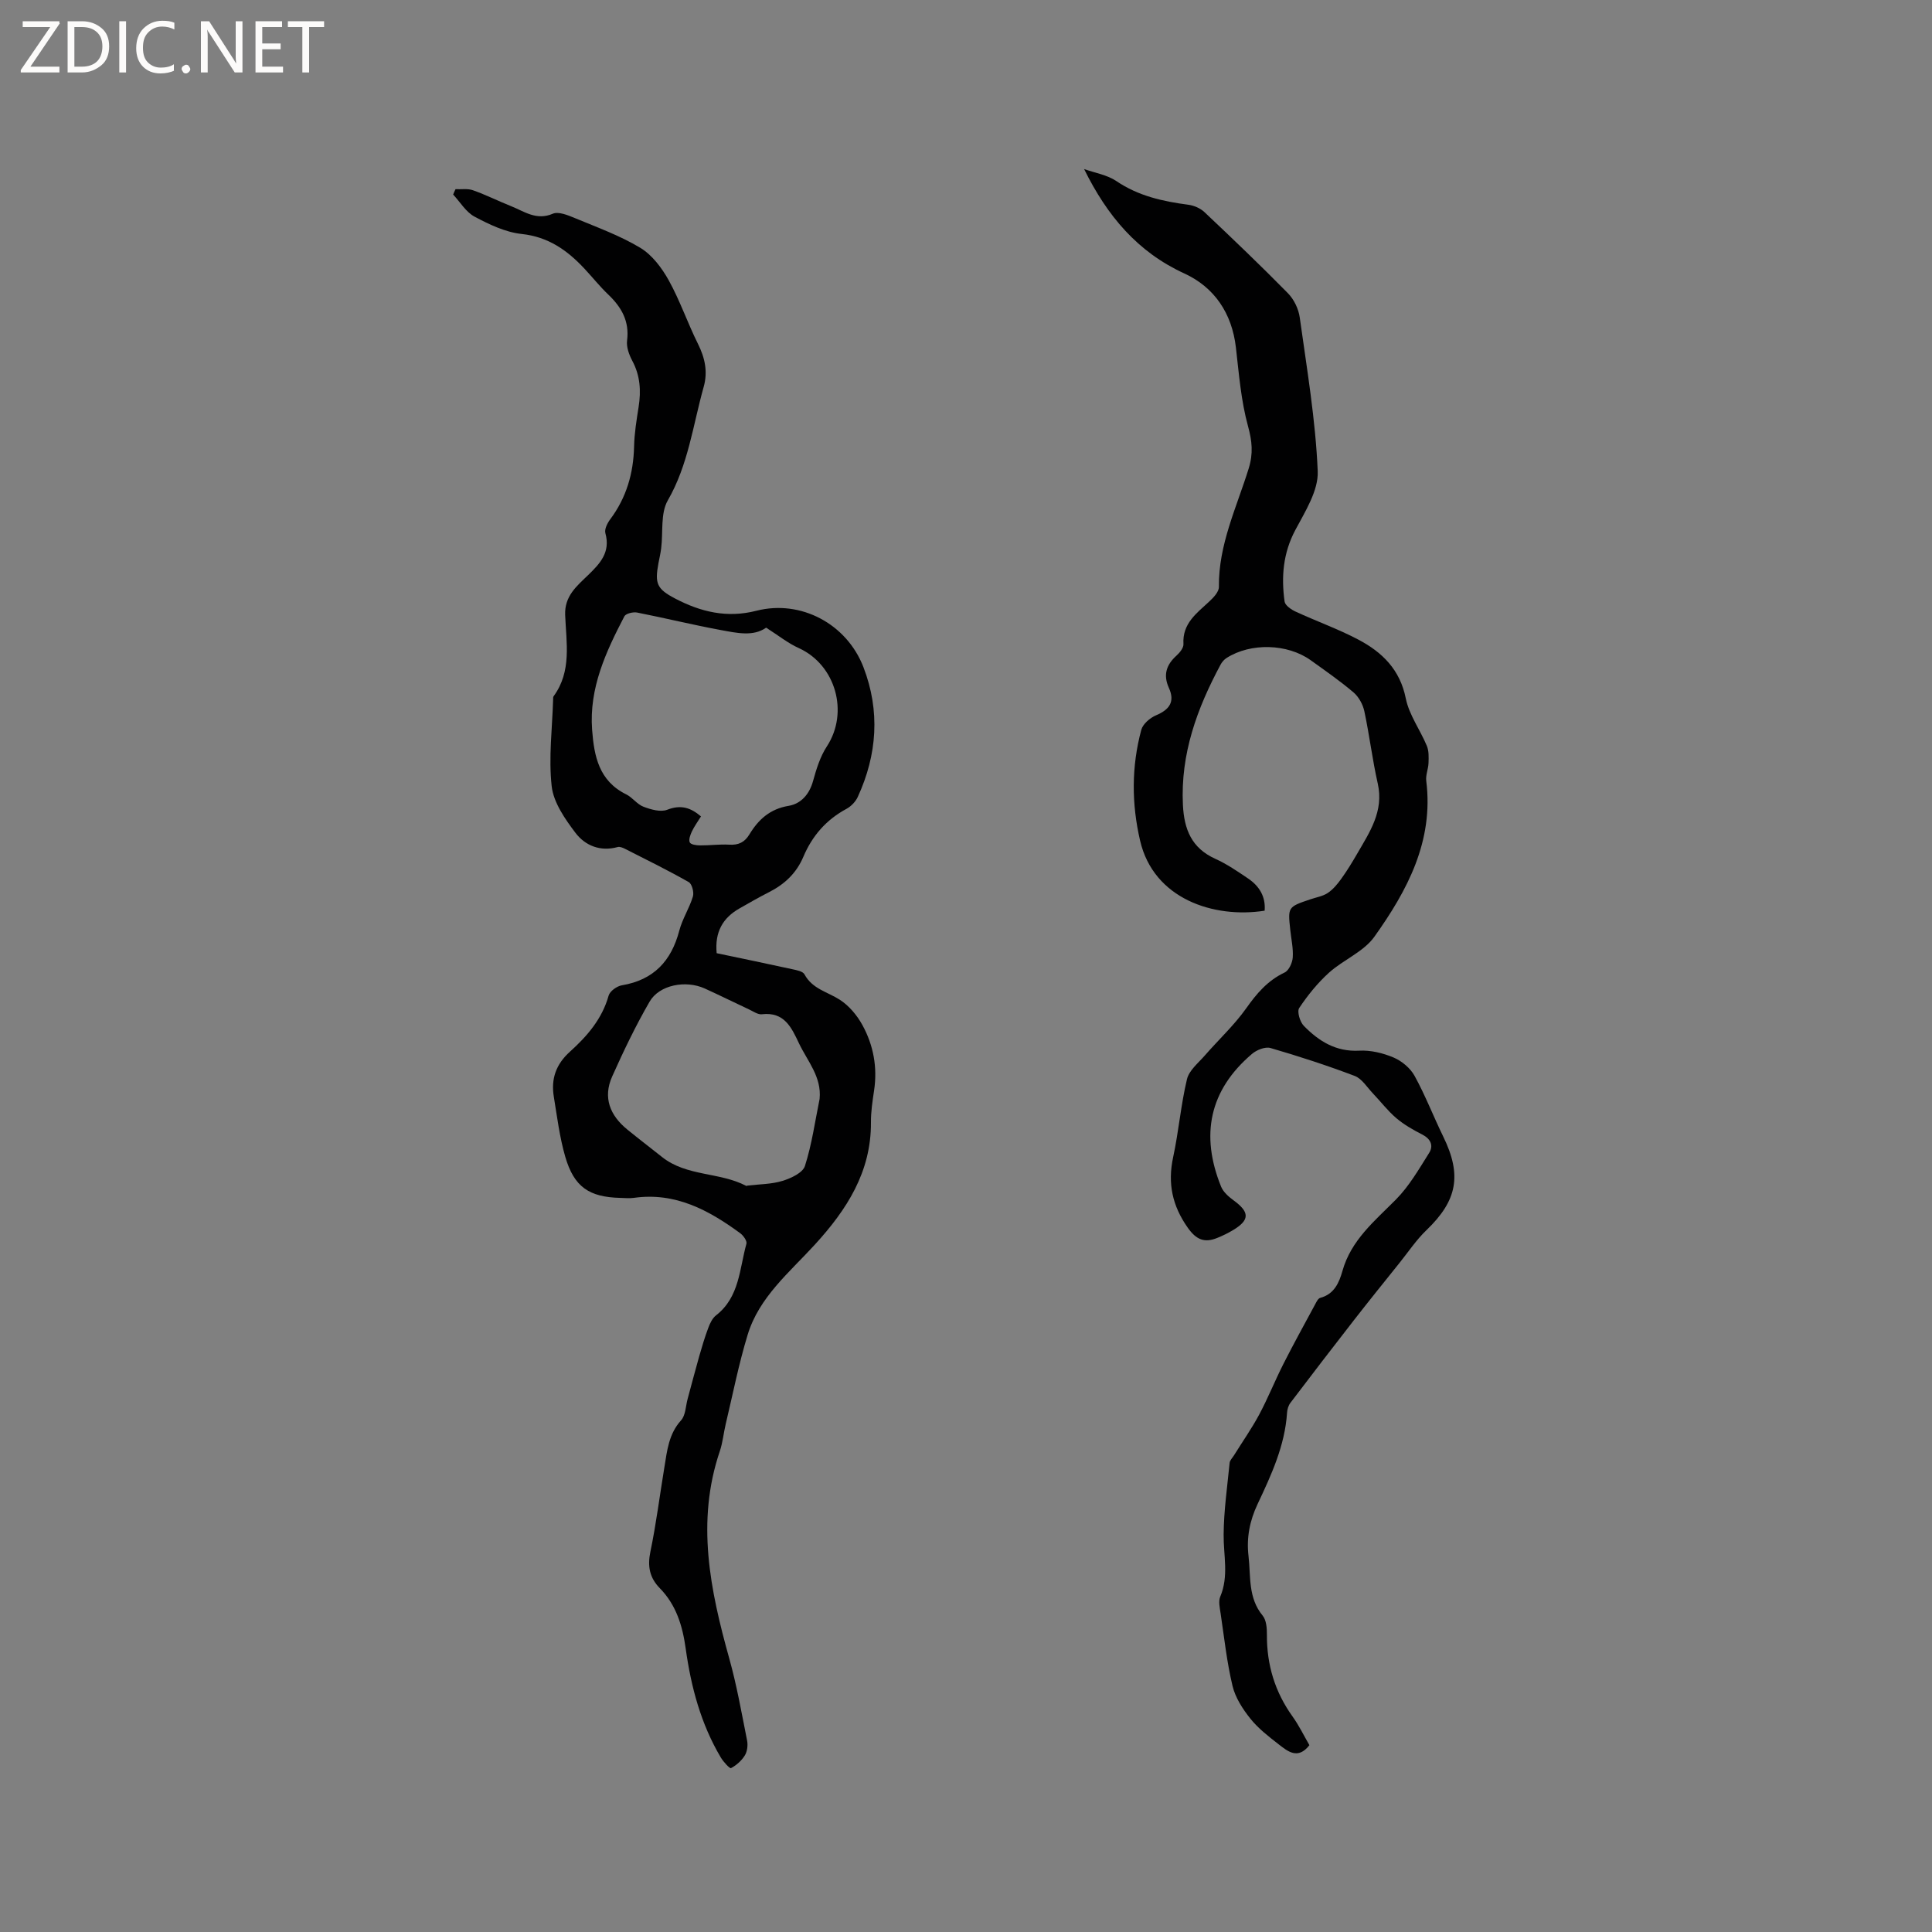 <svg enable-background="new 0 0 400 400" viewBox="0 0 400 400" xmlns="http://www.w3.org/2000/svg"><rect x="0" y="0" width="400" height="400" fill="#808080" stroke="none"/><g fill="#fcfbfa"><path d="m12.4 4.8-6.1 9h6v1.2h-8v-.5l6.1-8.9h-5.7v-1.2h7.6v.4z"/><path d="m14 15v-10.6h3c1.6 0 2.9.5 4 1.4s1.6 2.2 1.6 3.8-.5 3-1.6 3.9-2.4 1.5-4 1.5zm1.4-9.4v8.2h1.6c1.3 0 2.4-.4 3.1-1.1s1.1-1.8 1.1-3.1-.4-2.3-1.2-3-1.8-1-3.1-1z"/><path d="m26.1 4.4v10.6h-1.4v-10.6z"/><path d="m36.1 14.6c-.8.4-1.8.6-2.9.6-1.5 0-2.7-.5-3.6-1.4s-1.4-2.2-1.4-3.8c0-1.7.5-3.1 1.5-4.1s2.3-1.6 3.9-1.6c1 0 1.8.1 2.5.4v1.4c-.8-.4-1.6-.6-2.5-.6-1.2 0-2.1.4-2.9 1.2s-1.1 1.8-1.1 3.2c0 1.3.3 2.3 1 3s1.6 1.1 2.7 1.1c1 0 2-.2 2.7-.7v1.3z"/><path d="m37.6 14.3c0-.2.1-.5.3-.6s.4-.3.6-.3c.3 0 .5.1.6.3s.3.4.3.6-.1.4-.3.6-.4.3-.6.3c-.3 0-.5-.1-.6-.3s-.3-.4-.3-.6z"/><path d="m50.2 15h-1.6l-5.3-8.2c-.2-.2-.3-.5-.4-.7 0 .2.1.7.1 1.5v7.4h-1.4v-10.6h1.7l5.2 8.1c.2.4.4.6.4.7 0-.3-.1-.8-.1-1.5v-7.3h1.4z"/><path d="m58.6 15h-5.7v-10.6h5.5v1.2h-4.1v3.4h3.8v1.2h-3.8v3.6h4.3z"/><path d="m67.1 5.6h-3.1v9.4h-1.4v-9.4h-3v-1.2h7.5z"/></g><path d="m94.31 39.17c1.21.06 2.52-.17 3.61.22 2.69.95 5.25 2.24 7.91 3.3 2.74 1.09 5.22 3.02 8.62 1.56 1.19-.51 3.14.31 4.57.9 4.59 1.91 9.33 3.62 13.55 6.16 2.44 1.47 4.45 4.15 5.88 6.72 2.34 4.22 3.91 8.86 6.07 13.19 1.44 2.9 2.05 5.76 1.17 8.88-2.22 7.9-3.18 16.13-7.43 23.5-1.54 2.68-.95 6.57-1.37 9.91-.13 1.05-.37 2.08-.57 3.12-.78 4.21-.32 5.31 3.48 7.3 5.29 2.77 10.72 4.08 16.81 2.52 9.19-2.35 18.71 2.72 22.16 11.69 3.48 9.05 2.85 18.09-1.18 26.86-.45.98-1.38 1.94-2.33 2.46-4.2 2.25-7.11 5.61-8.93 9.92-1.44 3.4-3.88 5.69-7.11 7.33-2.08 1.05-4.09 2.22-6.12 3.37-3.47 1.97-5.14 4.9-4.72 9.27 5.19 1.09 10.44 2.17 15.68 3.32.89.19 2.17.43 2.5 1.06 1.62 3.02 4.76 3.62 7.3 5.25 1.92 1.23 3.59 3.23 4.7 5.26 2.28 4.17 3.13 8.73 2.41 13.53-.33 2.2-.67 4.43-.65 6.64.05 10.24-5.01 18.05-11.6 25.26-5.26 5.76-11.56 10.88-13.93 18.69-1.85 6.06-3.07 12.31-4.54 18.48-.44 1.85-.61 3.79-1.21 5.58-4.96 14.61-2.01 28.79 1.96 43 1.55 5.56 2.55 11.28 3.68 16.95.19.97.03 2.25-.47 3.07-.67 1.08-1.74 2.04-2.86 2.63-.26.14-1.59-1.31-2.12-2.21-4.13-6.95-6.16-14.62-7.26-22.52-.66-4.75-1.97-9.06-5.38-12.54-2.09-2.14-2.56-4.5-1.94-7.51 1.21-5.8 1.94-11.7 2.91-17.55.56-3.42.89-6.85 3.45-9.68.94-1.04.95-2.94 1.36-4.45.8-2.92 1.55-5.85 2.38-8.76.57-1.99 1.16-3.99 1.89-5.92.35-.95.85-2.01 1.61-2.6 4.87-3.79 4.84-9.63 6.29-14.83.16-.57-.64-1.7-1.28-2.17-6.53-4.79-13.44-8.53-21.99-7.33-.94.13-1.91.04-2.86.01-6.44-.16-9.56-2.26-11.38-8.52-1.17-4.04-1.69-8.28-2.37-12.44-.6-3.68.44-6.7 3.35-9.32 3.53-3.18 6.65-6.77 8-11.6.26-.92 1.7-1.96 2.73-2.13 6.59-1.11 10.25-5.02 11.9-11.33.64-2.43 2.09-4.64 2.82-7.06.26-.86-.19-2.6-.86-2.98-4.31-2.45-8.77-4.64-13.2-6.89-.46-.23-1.07-.49-1.51-.37-3.62 1-6.76-.3-8.77-2.97-2.16-2.86-4.52-6.25-4.9-9.62-.66-5.92.12-11.99.3-18 .01-.21-.02-.47.09-.62 3.81-5.18 2.62-11.13 2.4-16.85-.15-3.89 2.38-5.95 4.7-8.19 2.5-2.42 4.73-4.76 3.63-8.72-.23-.82.4-2.08.99-2.87 3.36-4.49 4.82-9.52 4.95-15.08.06-2.74.51-5.49.94-8.21.52-3.33.33-6.48-1.31-9.54-.67-1.26-1.25-2.86-1.08-4.2.51-4-1.15-6.89-3.89-9.51-1.76-1.68-3.29-3.6-4.95-5.38-3.55-3.8-7.47-6.58-13-7.17-3.35-.36-6.69-1.96-9.73-3.58-1.79-.95-2.98-3.02-4.44-4.58.14-.37.31-.74.49-1.11zm64.31 90.78c-2.65 1.89-6.08 1.1-9.36.5-5.81-1.07-11.56-2.49-17.36-3.63-.82-.16-2.33.2-2.63.78-3.83 7.36-7.32 14.85-6.68 23.49.41 5.48 1.42 10.59 7.05 13.37 1.31.64 2.26 2.07 3.6 2.57 1.53.58 3.53 1.15 4.9.62 2.81-1.09 4.84-.46 6.99 1.38-.7 1.13-1.39 2.07-1.88 3.11-.33.7-.71 1.71-.44 2.27.22.46 1.39.62 2.14.62 2.01.02 4.03-.27 6.03-.15 1.91.12 3.19-.49 4.18-2.13 1.86-3.08 4.26-5.27 8.12-5.91 2.55-.43 4.3-2.38 5.06-5.16.68-2.46 1.47-5.03 2.85-7.14 4.61-7.04 1.84-16.89-5.81-20.36-2.24-1.01-4.2-2.6-6.76-4.23zm11.07 97.57c.45-4.57-2.51-7.81-4.26-11.49-1.56-3.3-3.04-6.58-7.69-6.04-.83.1-1.78-.59-2.64-.99-3.07-1.43-6.1-2.94-9.18-4.34-3.95-1.79-9.41-.76-11.42 2.71-2.89 4.99-5.4 10.23-7.76 15.51-1.95 4.36-.45 8.06 3.14 10.98 2.38 1.94 4.82 3.8 7.22 5.71 5.09 4.03 11.9 3.07 17.39 5.95.07.04.2-.05.31-.06 2.41-.29 4.92-.27 7.2-.97 1.76-.54 4.2-1.67 4.65-3.08 1.44-4.49 2.09-9.23 3.04-13.89z" fill="#010102"/><path d="m271.1 361.32c-2.38 3.05-4.46 1.3-6.37-.18-2.08-1.62-4.23-3.28-5.86-5.32-1.59-1.99-3.11-4.34-3.69-6.77-1.18-4.93-1.72-10.01-2.47-15.04-.17-1.14-.48-2.48-.07-3.44 1.8-4.25.66-8.54.7-12.84.04-4.95.75-9.9 1.24-14.85.05-.54.58-1.05.9-1.56 1.75-2.82 3.67-5.55 5.23-8.46 1.82-3.41 3.26-7.03 5.01-10.48 2.09-4.13 4.33-8.18 6.53-12.26.28-.53.63-1.29 1.09-1.41 2.91-.77 3.92-3.17 4.6-5.58 1.8-6.39 6.65-10.32 11.05-14.76 2.75-2.77 4.78-6.31 6.89-9.66.96-1.52.34-2.92-1.44-3.83-1.88-.96-3.76-2.03-5.36-3.39-1.78-1.52-3.23-3.43-4.85-5.13-1.2-1.26-2.26-3.03-3.75-3.6-5.72-2.17-11.56-4.07-17.44-5.78-1.09-.32-2.87.4-3.83 1.22-8.87 7.54-10.7 16.85-6.4 27.47.46 1.14 1.59 2.12 2.63 2.88 3.27 2.39 3.32 4.02-.05 6.07-1.08.66-2.23 1.22-3.4 1.69-2.62 1.05-4.31.38-6.08-2.13-3.21-4.56-4.19-9.19-3.02-14.61 1.15-5.34 1.59-10.83 2.86-16.13.44-1.85 2.37-3.38 3.73-4.95 2.83-3.25 6.04-6.22 8.52-9.71 2.19-3.1 4.46-5.77 7.96-7.43.89-.42 1.61-2.01 1.69-3.11.13-1.87-.31-3.79-.51-5.68-.52-4.79-.52-4.79 4.2-6.38 1.2-.41 2.54-.62 3.56-1.3 1.09-.73 1.99-1.82 2.77-2.9 1.19-1.65 2.26-3.4 3.28-5.16 2.6-4.51 5.6-8.84 4.3-14.6-1.12-4.95-1.72-10.01-2.78-14.98-.3-1.4-1.15-2.95-2.22-3.87-2.82-2.4-5.88-4.52-8.89-6.68-4.82-3.45-12.43-3.64-17.4-.47-.51.32-.97.85-1.25 1.38-4.87 9.07-8.32 18.48-7.8 29.05.25 5.06 1.79 8.93 6.69 11.15 2.4 1.08 4.61 2.6 6.8 4.08 2.32 1.57 3.67 3.74 3.43 6.67-10.57 1.65-22.98-2.46-25.78-14.48-1.79-7.7-1.8-15.36.24-22.96.33-1.22 1.81-2.49 3.07-3.02 2.77-1.17 3.94-2.81 2.65-5.66-1.24-2.72-.52-4.82 1.61-6.73.66-.6 1.45-1.59 1.4-2.36-.25-4.25 2.72-6.36 5.35-8.81.88-.81 2.01-2.01 1.99-3.02-.1-8.74 3.68-16.48 6.17-24.52.96-3.11.71-5.66-.15-8.78-1.44-5.26-1.87-10.81-2.5-16.27-.82-7.09-4.46-12.47-10.69-15.33-9.68-4.44-15.96-11.91-20.74-21.61 2.24.8 4.77 1.2 6.68 2.49 4.56 3.09 9.6 4.2 14.89 4.9 1.16.15 2.47.71 3.32 1.5 5.86 5.53 11.69 11.1 17.33 16.84 1.24 1.27 2.19 3.24 2.43 5.01 1.47 10.58 3.27 21.17 3.72 31.81.17 4.01-2.6 8.35-4.65 12.21-2.53 4.77-2.92 9.67-2.21 14.78.11.8 1.37 1.67 2.29 2.09 4.32 2 8.83 3.6 13.03 5.82 4.89 2.59 8.58 6.18 9.77 12.14.69 3.43 2.98 6.51 4.36 9.83.44 1.05.39 2.35.35 3.54-.04 1.24-.62 2.51-.47 3.71 1.57 12.48-3.93 22.72-10.74 32.27-2.22 3.12-6.41 4.76-9.38 7.43-2.36 2.13-4.42 4.68-6.18 7.32-.49.73.14 2.88.95 3.7 3.1 3.17 6.64 5.4 11.48 5.14 2.35-.13 4.92.49 7.11 1.42 1.7.72 3.46 2.19 4.34 3.79 2.23 4.05 3.9 8.4 5.93 12.56 3.91 7.99 2.92 13.25-3.45 19.37-2.12 2.03-3.78 4.54-5.63 6.84-3.16 3.94-6.33 7.87-9.43 11.85-4.41 5.66-8.78 11.36-13.12 17.08-.42.55-.66 1.35-.7 2.06-.45 6.82-3.26 12.88-6.1 18.9-1.63 3.46-2.32 6.94-1.88 10.74.49 4.23-.13 8.65 2.93 12.36.77.93.89 2.62.88 3.95-.04 6.24 1.67 11.87 5.32 16.95 1.33 1.86 2.35 3.97 3.48 5.92z" fill="#010102"/></svg>